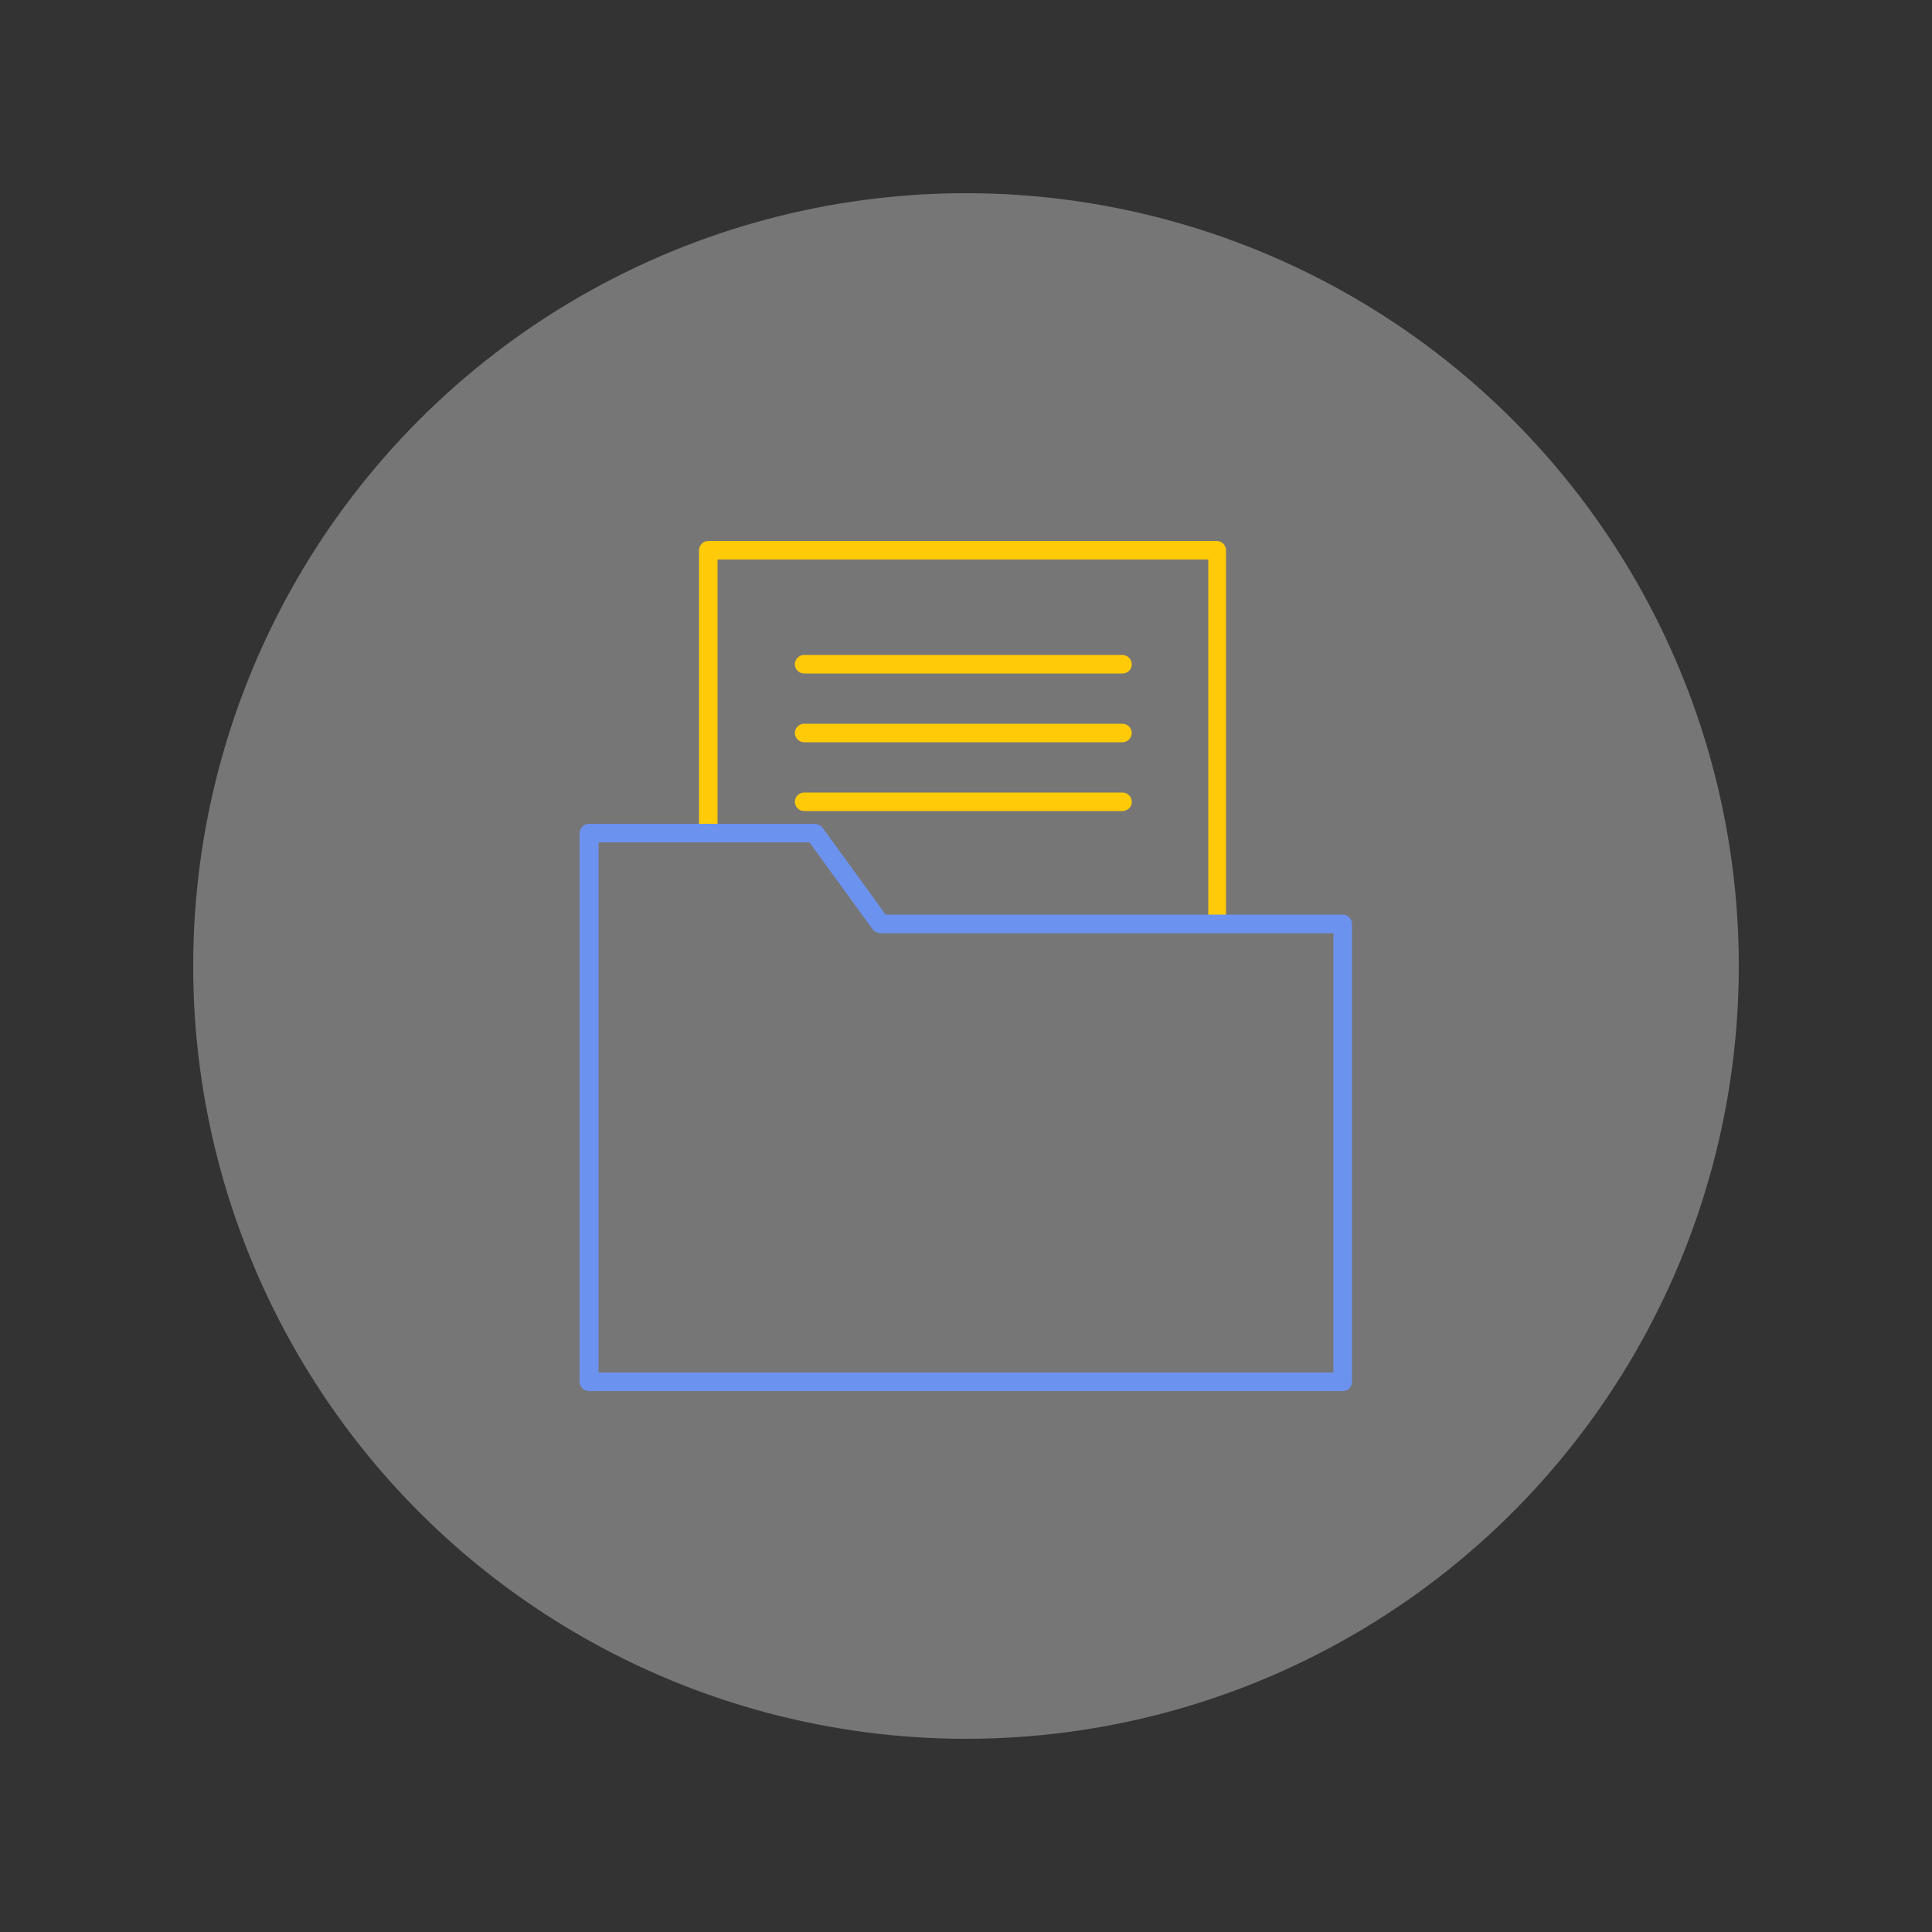 <?xml version="1.0" encoding="utf-8"?>
<!-- Generator: Adobe Illustrator 25.2.1, SVG Export Plug-In . SVG Version: 6.00 Build 0)  -->
<svg version="1.1" xmlns="http://www.w3.org/2000/svg" xmlns:xlink="http://www.w3.org/1999/xlink" x="0px" y="0px"
	 viewBox="0 0 500 500" style="enable-background:new 0 0 500 500;" xml:space="preserve">
<rect x="0" y="0" width="500" height="500" fill="#333333" stroke="none"/>
<style type="text/css">
	.st0{display:none;}
	.st1{display:inline;}
	.st2{fill:#6C92F0;}
	.st3{opacity:0.33;fill:#FFFFFF;enable-background:new    ;}
	.st4{fill:#FFCA08;}
</style>
<g id="BG_1_" class="st0">
	<g id="BG" class="st1">
		<rect class="st2" width="500" height="500"/>
	</g>
</g>
<g id="_x34_00x400px_1_">
	<circle class="st3" cx="250" cy="250" r="200"/>
	<g id="_x31_00x100px_2_">
		<g>
			<path class="st4" d="M315.1,240.4c-1.3,0-2.4-1.1-2.4-2.4v-93.2h-127v70.8c0,1.3-1.1,2.4-2.4,2.4c-1.3,0-2.4-1.1-2.4-2.4v-73.2
				c0-1.3,1.1-2.4,2.4-2.4h131.6c1.3,0,2.4,1.1,2.4,2.4v95.4C317.6,239.3,316.5,240.4,315.1,240.4z"/>
			<path class="st4" d="M290.5,174.3h-82.4c-1.3,0-2.4-1.1-2.4-2.4s1.1-2.4,2.4-2.4h82.4c1.3,0,2.4,1.1,2.4,2.4
				C293,173.2,291.8,174.3,290.5,174.3z"/>
			<path class="st4" d="M290.5,192.1h-82.4c-1.3,0-2.4-1.1-2.4-2.4s1.1-2.4,2.4-2.4h82.4c1.3,0,2.4,1.1,2.4,2.4
				S291.8,192.1,290.5,192.1z"/>
			<path class="st4" d="M290.5,209.9h-82.4c-1.3,0-2.4-1.1-2.4-2.4s1.1-2.4,2.4-2.4h82.4c1.3,0,2.4,1.1,2.4,2.4
				C293,208.8,291.8,209.9,290.5,209.9z"/>
			<path class="st2" d="M347.6,360H152.4c-1.3,0-2.4-1.1-2.4-2.4v-142c0-1.3,1.1-2.4,2.4-2.4h58.4c0.7,0,1.6,0.4,2,0.9l16.4,22.6
				h118.3c1.3,0,2.4,1.1,2.4,2.4v118.2C350,358.9,348.9,360,347.6,360z M154.9,355.2h190.2V241.5H227.9c-0.7,0-1.6-0.4-2-0.9
				L209.5,218h-54.6V355.2z"/>
		</g>
	</g>
</g>
<g id="_x31_00x100px_1_" class="st0">
</g>
<g id="Guides_1_" class="st0">
	<g id="Guides" class="st1">
	</g>
</g>
</svg>

